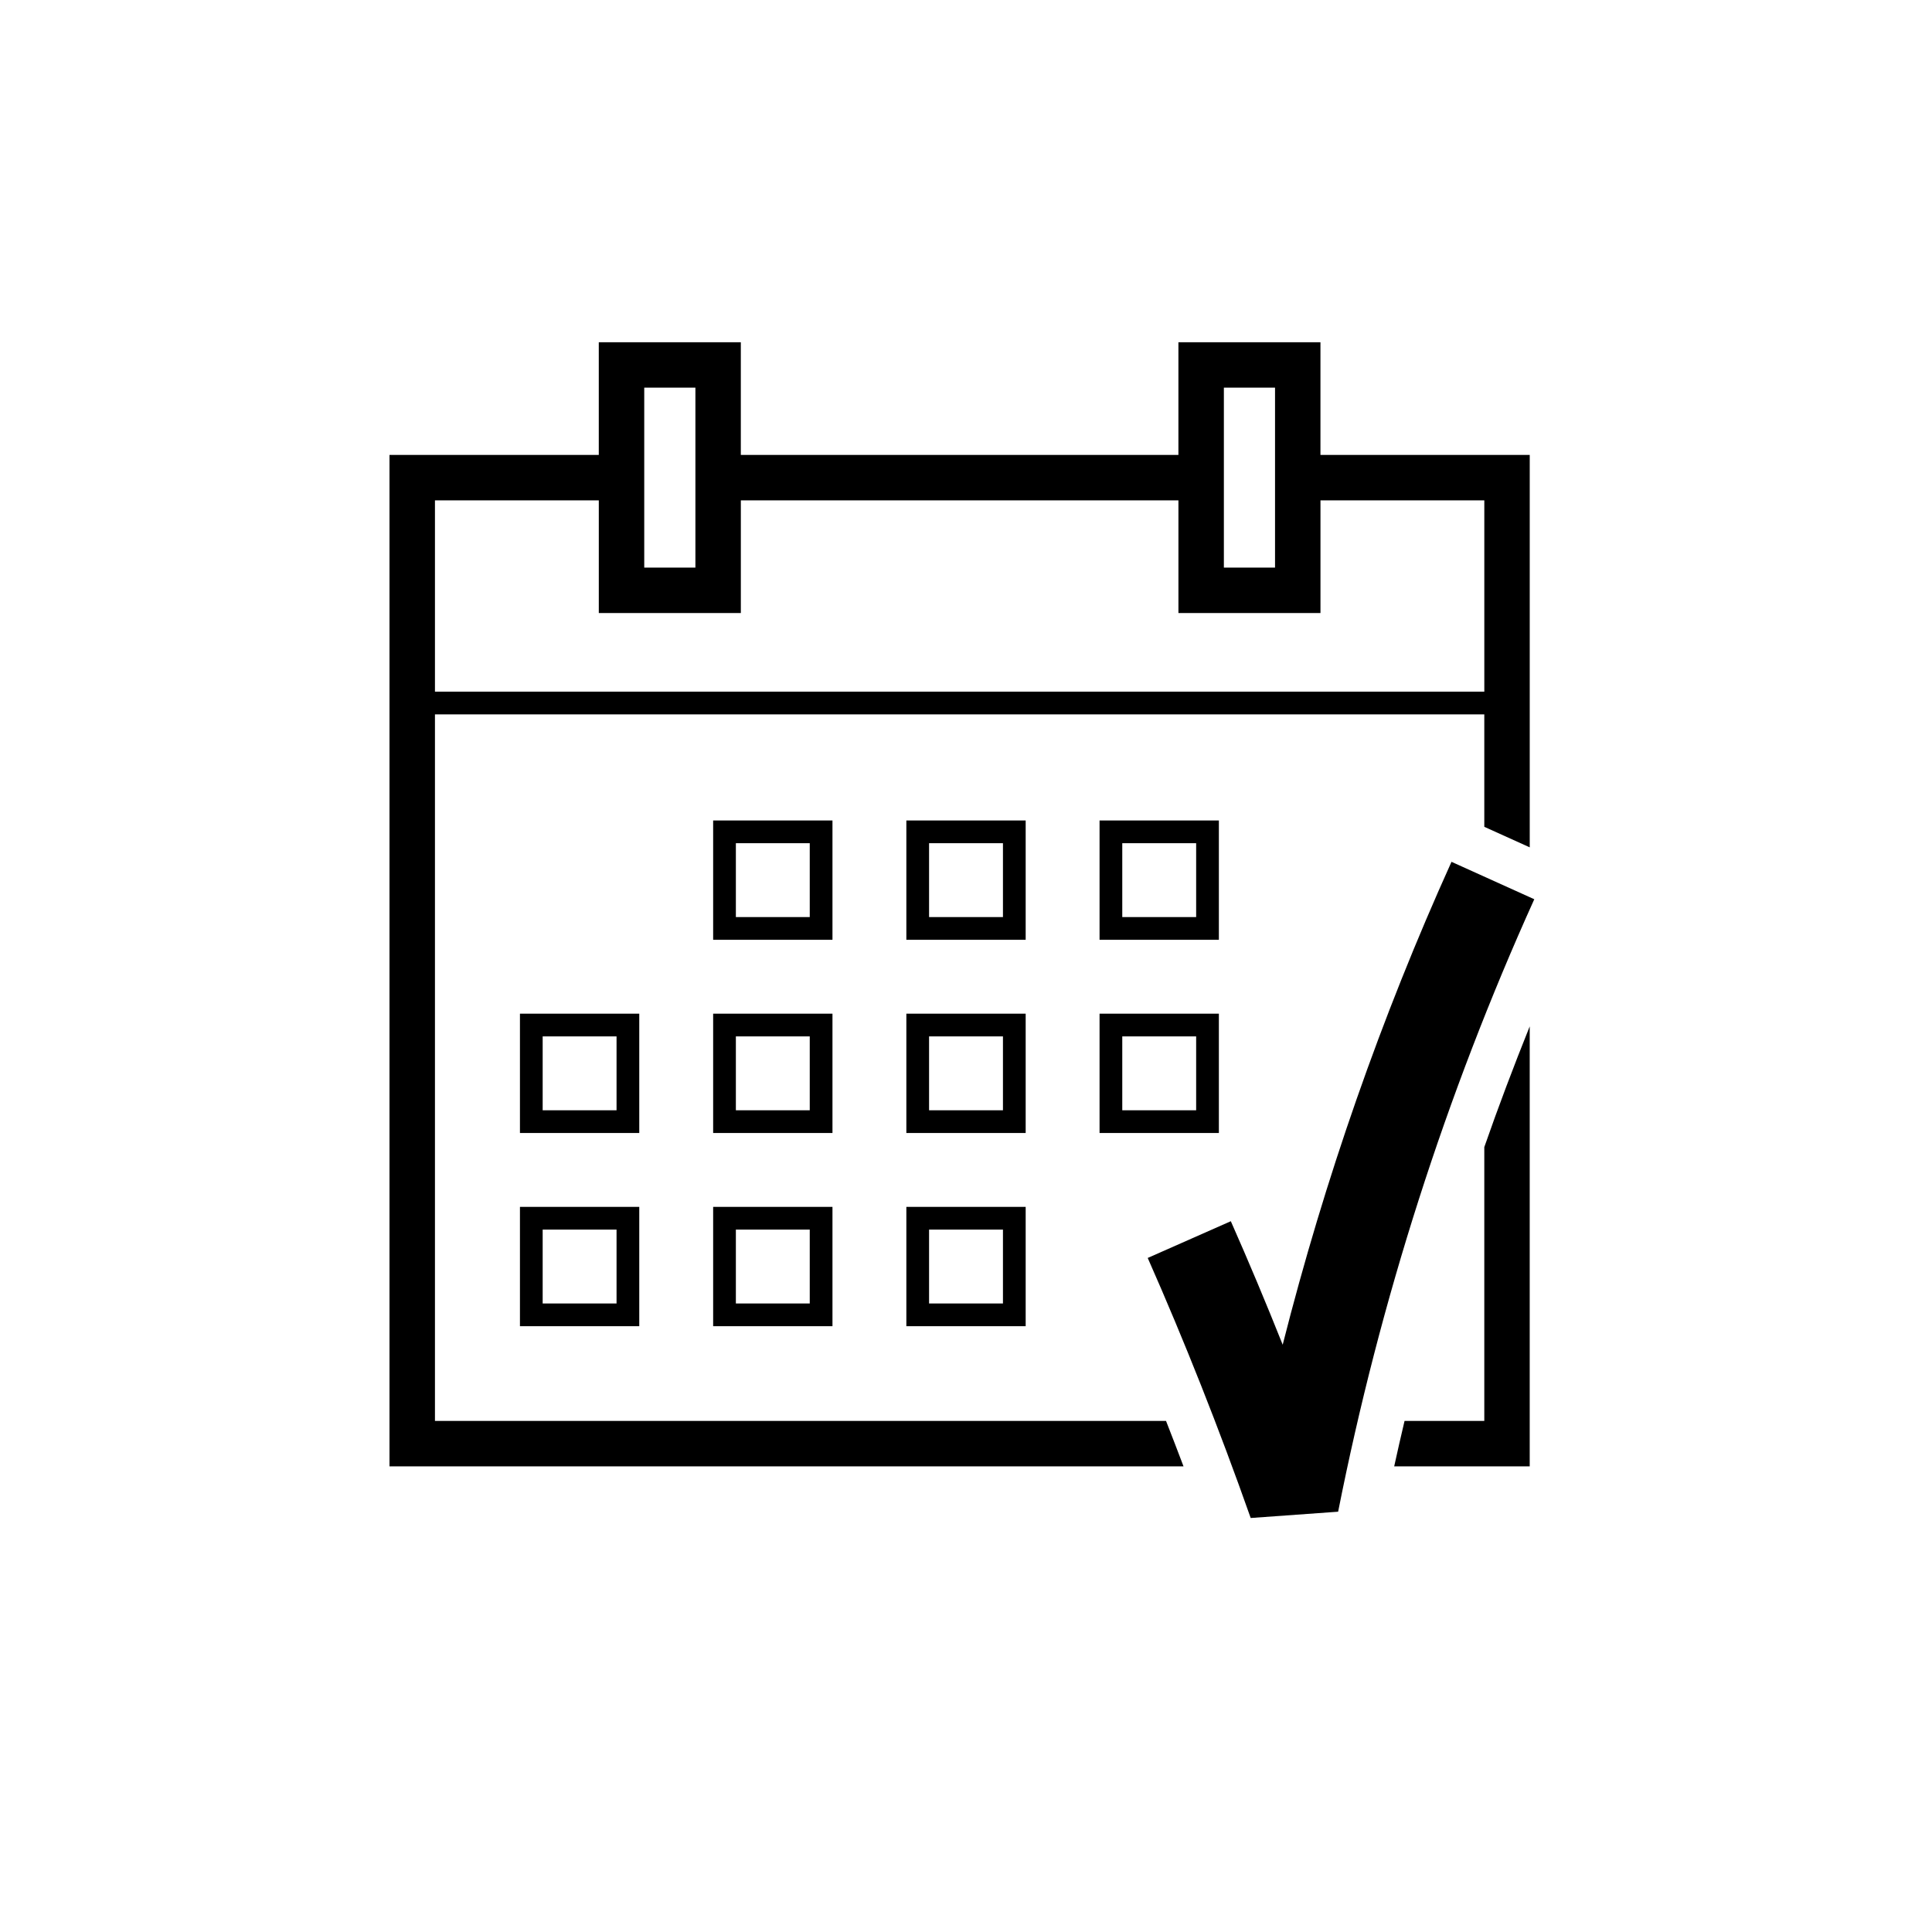 <?xml version="1.0" encoding="UTF-8"?><svg id="Layer_1" xmlns="http://www.w3.org/2000/svg" xmlns:xlink="http://www.w3.org/1999/xlink" viewBox="0 0 85.039 85.039"><defs><style>.cls-1{fill:none;}.cls-2{clip-path:url(#clippath);}</style><clipPath id="clippath"><rect class="cls-1" width="85.039" height="85.039"/></clipPath></defs><g class="cls-2"><path d="M65.333,50.494v12.049h-3.51c-.158.665-.309,1.332-.456,2h5.965v-19.366c-.705,1.757-1.377,3.528-2,5.317Z"/><path d="M51.325,62.543H19.145v-31.098h46.188v4.948l2,.904v-17.273h-9.212v-4.96h-6.252v4.96h-19.261v-4.96h-6.252v4.96h-9.212v44.52h34.95c-.252-.671-.511-1.335-.77-2ZM53.87,22.023v-4.96h2.252v7.921h-2.252v-2.96ZM28.357,22.023v-4.96h2.252v7.921h-2.252v-2.96ZM19.145,22.023h7.212v4.96h6.252v-4.96h19.261v4.96h6.252v-4.96h7.212v8.421H19.145v-8.421Z"/><path d="M45.146,58.374h-5.252v-5.252h5.252v5.252ZM40.894,57.374h3.252v-3.252h-3.252v3.252Z"/><path d="M28.138,58.374h-5.252v-5.252h5.252v5.252ZM23.886,57.374h3.252v-3.252h-3.252v3.252Z"/><path d="M36.642,58.374h-5.252v-5.252h5.252v5.252ZM32.39,57.374h3.252v-3.252h-3.252v3.252Z"/><path d="M45.146,49.87h-5.252v-5.252h5.252v5.252ZM40.894,48.87h3.252v-3.252h-3.252v3.252Z"/><path d="M53.65,49.87h-5.252v-5.252h5.252v5.252ZM49.398,48.87h3.252v-3.252h-3.252v3.252Z"/><path d="M28.138,49.87h-5.252v-5.252h5.252v5.252ZM23.886,48.87h3.252v-3.252h-3.252v3.252Z"/><path d="M36.642,49.87h-5.252v-5.252h5.252v5.252ZM32.39,48.87h3.252v-3.252h-3.252v3.252Z"/><path d="M45.146,41.366h-5.252v-5.252h5.252v5.252ZM40.894,40.366h3.252v-3.252h-3.252v3.252Z"/><path d="M53.65,41.366h-5.252v-5.252h5.252v5.252ZM49.398,40.366h3.252v-3.252h-3.252v3.252Z"/><path d="M36.642,41.366h-5.252v-5.252h5.252v5.252ZM32.39,40.366h3.252v-3.252h-3.252v3.252Z"/><path d="M55.051,66.817c-1.387-3.929-2.913-7.78-4.533-11.447l3.658-1.617c.785,1.774,1.547,3.59,2.283,5.436,1.849-7.292,4.338-14.416,7.43-21.255l3.644,1.647c-3.889,8.604-6.794,17.673-8.634,26.958l-3.848.277Z"/></g></svg>